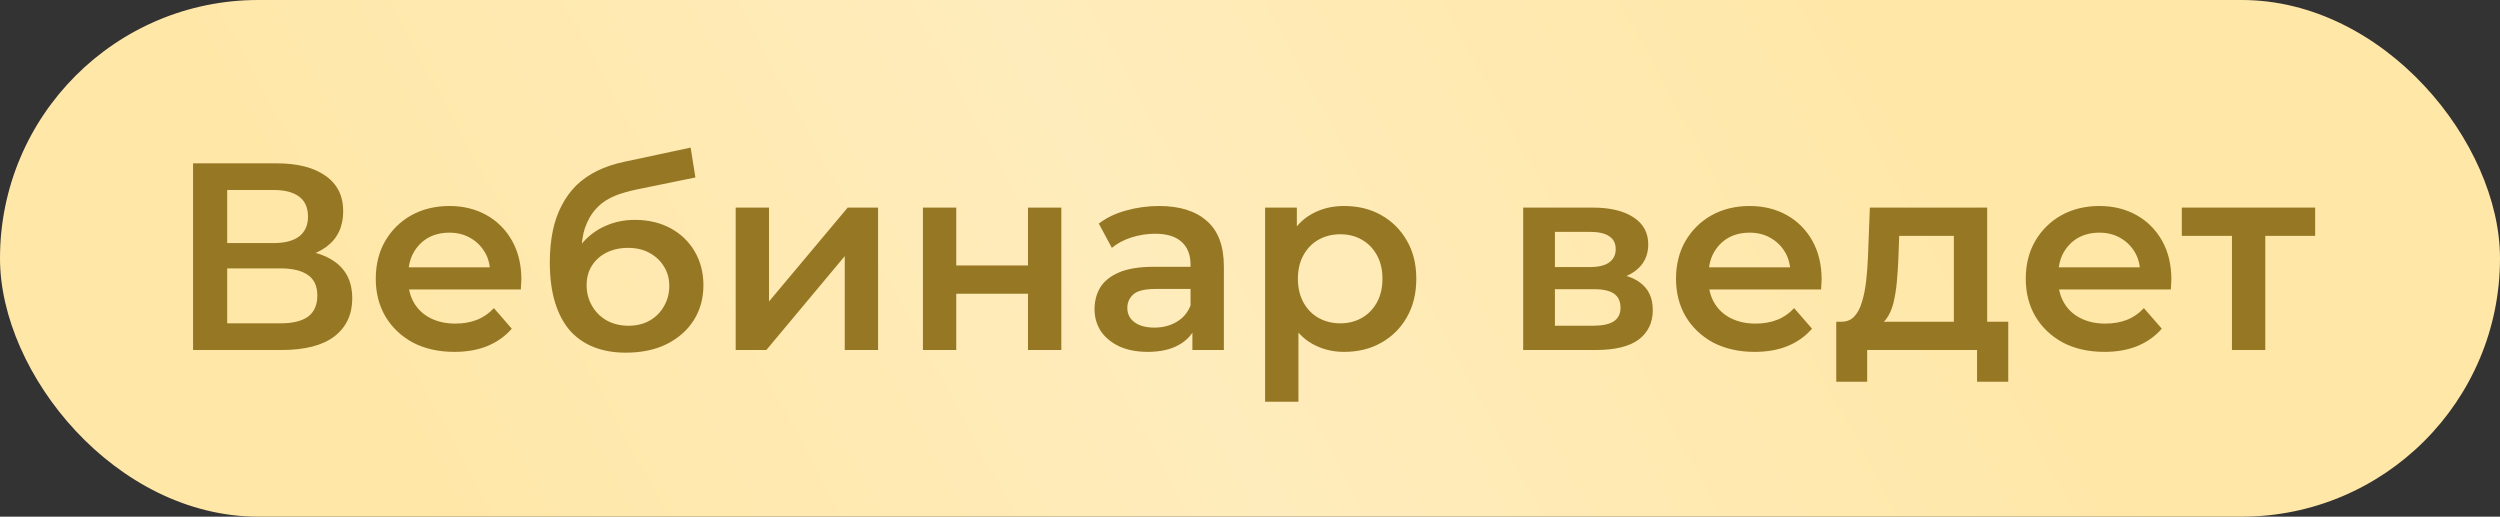 <?xml version="1.0" encoding="UTF-8"?> <svg xmlns="http://www.w3.org/2000/svg" width="150" height="31" viewBox="0 0 150 31" fill="none"><rect x="0" y="0" width="150" height="31" fill="#333333" stroke="none"/><rect width="150" height="31" rx="15.5" fill="url(#paint0_linear_1_436)"></rect><path d="M11.584 21V9.8H16.592C17.851 9.8 18.832 10.051 19.536 10.552C20.24 11.043 20.592 11.752 20.592 12.68C20.592 13.597 20.256 14.307 19.584 14.808C18.912 15.299 18.027 15.544 16.928 15.544L17.216 14.968C18.464 14.968 19.429 15.219 20.112 15.72C20.795 16.221 21.136 16.947 21.136 17.896C21.136 18.867 20.779 19.629 20.064 20.184C19.349 20.728 18.293 21 16.896 21H11.584ZM13.632 19.4H16.832C17.557 19.4 18.107 19.267 18.48 19C18.853 18.723 19.04 18.301 19.04 17.736C19.04 17.171 18.853 16.76 18.48 16.504C18.107 16.237 17.557 16.104 16.832 16.104H13.632V19.4ZM13.632 14.584H16.416C17.088 14.584 17.6 14.451 17.952 14.184C18.304 13.907 18.48 13.512 18.48 13C18.48 12.467 18.304 12.067 17.952 11.8C17.6 11.533 17.088 11.4 16.416 11.4H13.632V14.584ZM27.265 21.112C26.316 21.112 25.484 20.925 24.77 20.552C24.066 20.168 23.516 19.645 23.122 18.984C22.738 18.323 22.546 17.571 22.546 16.728C22.546 15.875 22.732 15.123 23.105 14.472C23.489 13.811 24.012 13.293 24.674 12.92C25.346 12.547 26.108 12.36 26.962 12.36C27.794 12.36 28.535 12.541 29.186 12.904C29.836 13.267 30.348 13.779 30.721 14.44C31.095 15.101 31.282 15.88 31.282 16.776C31.282 16.861 31.276 16.957 31.265 17.064C31.265 17.171 31.26 17.272 31.25 17.368H24.13V16.04H30.194L29.41 16.456C29.42 15.965 29.319 15.533 29.105 15.16C28.892 14.787 28.599 14.493 28.226 14.28C27.863 14.067 27.442 13.96 26.962 13.96C26.471 13.96 26.039 14.067 25.666 14.28C25.303 14.493 25.015 14.792 24.802 15.176C24.599 15.549 24.497 15.992 24.497 16.504V16.824C24.497 17.336 24.615 17.789 24.849 18.184C25.084 18.579 25.415 18.883 25.841 19.096C26.268 19.309 26.759 19.416 27.314 19.416C27.794 19.416 28.226 19.341 28.61 19.192C28.994 19.043 29.335 18.808 29.634 18.488L30.706 19.72C30.322 20.168 29.836 20.515 29.25 20.76C28.674 20.995 28.012 21.112 27.265 21.112ZM37.549 21.16C36.845 21.16 36.216 21.053 35.661 20.84C35.106 20.627 34.626 20.301 34.221 19.864C33.826 19.416 33.522 18.851 33.309 18.168C33.096 17.485 32.989 16.675 32.989 15.736C32.989 15.053 33.048 14.429 33.165 13.864C33.282 13.299 33.458 12.792 33.693 12.344C33.928 11.885 34.221 11.48 34.573 11.128C34.936 10.776 35.357 10.483 35.837 10.248C36.317 10.013 36.861 9.832 37.469 9.704L41.437 8.856L41.725 10.648L38.125 11.384C37.922 11.427 37.677 11.491 37.389 11.576C37.112 11.651 36.824 11.768 36.525 11.928C36.237 12.077 35.965 12.296 35.709 12.584C35.464 12.861 35.261 13.224 35.101 13.672C34.952 14.109 34.877 14.659 34.877 15.32C34.877 15.523 34.882 15.677 34.893 15.784C34.914 15.88 34.93 15.987 34.941 16.104C34.962 16.211 34.973 16.371 34.973 16.584L34.221 15.8C34.434 15.256 34.728 14.792 35.101 14.408C35.485 14.013 35.928 13.715 36.429 13.512C36.941 13.299 37.496 13.192 38.093 13.192C38.893 13.192 39.602 13.357 40.221 13.688C40.84 14.019 41.325 14.483 41.677 15.08C42.029 15.677 42.205 16.355 42.205 17.112C42.205 17.901 42.013 18.6 41.629 19.208C41.245 19.816 40.701 20.296 39.997 20.648C39.304 20.989 38.488 21.16 37.549 21.16ZM37.709 19.544C38.189 19.544 38.61 19.443 38.973 19.24C39.346 19.027 39.634 18.739 39.837 18.376C40.05 18.013 40.157 17.608 40.157 17.16C40.157 16.712 40.05 16.323 39.837 15.992C39.634 15.651 39.346 15.379 38.973 15.176C38.61 14.973 38.178 14.872 37.677 14.872C37.197 14.872 36.765 14.968 36.381 15.16C36.008 15.352 35.714 15.619 35.501 15.96C35.298 16.291 35.197 16.675 35.197 17.112C35.197 17.56 35.304 17.971 35.517 18.344C35.73 18.717 36.024 19.011 36.397 19.224C36.781 19.437 37.218 19.544 37.709 19.544ZM44.141 21V12.456H46.141V18.088L50.861 12.456H52.685V21H50.685V15.368L45.981 21H44.141ZM55.375 21V12.456H57.375V15.928H61.679V12.456H63.679V21H61.679V17.624H57.375V21H55.375ZM71.544 21V19.272L71.432 18.904V15.88C71.432 15.293 71.256 14.84 70.904 14.52C70.552 14.189 70.018 14.024 69.304 14.024C68.824 14.024 68.349 14.099 67.88 14.248C67.421 14.397 67.032 14.605 66.712 14.872L65.928 13.416C66.386 13.064 66.93 12.803 67.56 12.632C68.2 12.451 68.861 12.36 69.544 12.36C70.781 12.36 71.736 12.659 72.408 13.256C73.09 13.843 73.432 14.755 73.432 15.992V21H71.544ZM68.856 21.112C68.216 21.112 67.656 21.005 67.176 20.792C66.696 20.568 66.322 20.264 66.056 19.88C65.8 19.485 65.672 19.043 65.672 18.552C65.672 18.072 65.784 17.64 66.008 17.256C66.242 16.872 66.621 16.568 67.144 16.344C67.666 16.12 68.36 16.008 69.224 16.008H71.704V17.336H69.368C68.685 17.336 68.226 17.448 67.992 17.672C67.757 17.885 67.64 18.152 67.64 18.472C67.64 18.835 67.784 19.123 68.072 19.336C68.36 19.549 68.76 19.656 69.272 19.656C69.762 19.656 70.2 19.544 70.584 19.32C70.978 19.096 71.261 18.765 71.432 18.328L71.768 19.528C71.576 20.029 71.229 20.419 70.728 20.696C70.237 20.973 69.613 21.112 68.856 21.112ZM80.642 21.112C79.949 21.112 79.314 20.952 78.739 20.632C78.173 20.312 77.72 19.832 77.379 19.192C77.048 18.541 76.882 17.72 76.882 16.728C76.882 15.725 77.043 14.904 77.362 14.264C77.693 13.624 78.141 13.149 78.707 12.84C79.272 12.52 79.917 12.36 80.642 12.36C81.485 12.36 82.227 12.541 82.867 12.904C83.517 13.267 84.029 13.773 84.403 14.424C84.787 15.075 84.978 15.843 84.978 16.728C84.978 17.613 84.787 18.387 84.403 19.048C84.029 19.699 83.517 20.205 82.867 20.568C82.227 20.931 81.485 21.112 80.642 21.112ZM75.906 24.104V12.456H77.811V14.472L77.746 16.744L77.906 19.016V24.104H75.906ZM80.418 19.4C80.898 19.4 81.325 19.293 81.698 19.08C82.082 18.867 82.386 18.557 82.611 18.152C82.835 17.747 82.947 17.272 82.947 16.728C82.947 16.173 82.835 15.699 82.611 15.304C82.386 14.899 82.082 14.589 81.698 14.376C81.325 14.163 80.898 14.056 80.418 14.056C79.939 14.056 79.507 14.163 79.123 14.376C78.739 14.589 78.434 14.899 78.21 15.304C77.987 15.699 77.874 16.173 77.874 16.728C77.874 17.272 77.987 17.747 78.21 18.152C78.434 18.557 78.739 18.867 79.123 19.08C79.507 19.293 79.939 19.4 80.418 19.4ZM91.391 21V12.456H95.567C96.602 12.456 97.412 12.648 97.999 13.032C98.596 13.416 98.895 13.96 98.895 14.664C98.895 15.357 98.618 15.901 98.063 16.296C97.508 16.68 96.772 16.872 95.855 16.872L96.095 16.376C97.129 16.376 97.897 16.568 98.399 16.952C98.911 17.325 99.167 17.875 99.167 18.6C99.167 19.357 98.884 19.949 98.319 20.376C97.754 20.792 96.895 21 95.743 21H91.391ZM93.295 19.544H95.583C96.127 19.544 96.537 19.459 96.815 19.288C97.092 19.107 97.231 18.835 97.231 18.472C97.231 18.088 97.103 17.805 96.847 17.624C96.591 17.443 96.191 17.352 95.647 17.352H93.295V19.544ZM93.295 16.024H95.391C95.903 16.024 96.287 15.933 96.543 15.752C96.809 15.56 96.943 15.293 96.943 14.952C96.943 14.6 96.809 14.339 96.543 14.168C96.287 13.997 95.903 13.912 95.391 13.912H93.295V16.024ZM105.281 21.112C104.332 21.112 103.5 20.925 102.785 20.552C102.081 20.168 101.532 19.645 101.137 18.984C100.753 18.323 100.561 17.571 100.561 16.728C100.561 15.875 100.748 15.123 101.121 14.472C101.505 13.811 102.028 13.293 102.689 12.92C103.361 12.547 104.124 12.36 104.977 12.36C105.809 12.36 106.55 12.541 107.201 12.904C107.852 13.267 108.364 13.779 108.737 14.44C109.11 15.101 109.297 15.88 109.297 16.776C109.297 16.861 109.292 16.957 109.281 17.064C109.281 17.171 109.276 17.272 109.265 17.368H102.145V16.04H108.209L107.425 16.456C107.436 15.965 107.334 15.533 107.121 15.16C106.908 14.787 106.614 14.493 106.241 14.28C105.878 14.067 105.457 13.96 104.977 13.96C104.486 13.96 104.054 14.067 103.681 14.28C103.318 14.493 103.03 14.792 102.817 15.176C102.614 15.549 102.513 15.992 102.513 16.504V16.824C102.513 17.336 102.63 17.789 102.865 18.184C103.1 18.579 103.43 18.883 103.857 19.096C104.284 19.309 104.774 19.416 105.329 19.416C105.809 19.416 106.241 19.341 106.625 19.192C107.009 19.043 107.35 18.808 107.649 18.488L108.721 19.72C108.337 20.168 107.852 20.515 107.265 20.76C106.689 20.995 106.028 21.112 105.281 21.112ZM117.231 20.072V14.152H113.951L113.903 15.528C113.882 16.019 113.85 16.493 113.807 16.952C113.765 17.4 113.695 17.816 113.599 18.2C113.503 18.573 113.365 18.883 113.183 19.128C113.002 19.373 112.762 19.533 112.463 19.608L110.479 19.304C110.799 19.304 111.055 19.203 111.247 19C111.45 18.787 111.605 18.499 111.711 18.136C111.829 17.763 111.914 17.341 111.967 16.872C112.021 16.392 112.058 15.896 112.079 15.384L112.191 12.456H119.231V20.072H117.231ZM110.175 22.904V19.304H120.495V22.904H118.623V21H112.031V22.904H110.175ZM126.266 21.112C125.316 21.112 124.484 20.925 123.77 20.552C123.066 20.168 122.516 19.645 122.122 18.984C121.738 18.323 121.546 17.571 121.546 16.728C121.546 15.875 121.732 15.123 122.106 14.472C122.49 13.811 123.012 13.293 123.674 12.92C124.346 12.547 125.108 12.36 125.962 12.36C126.794 12.36 127.535 12.541 128.186 12.904C128.836 13.267 129.348 13.779 129.722 14.44C130.095 15.101 130.282 15.88 130.282 16.776C130.282 16.861 130.276 16.957 130.266 17.064C130.266 17.171 130.26 17.272 130.25 17.368H123.13V16.04H129.194L128.41 16.456C128.42 15.965 128.319 15.533 128.106 15.16C127.892 14.787 127.599 14.493 127.226 14.28C126.863 14.067 126.442 13.96 125.962 13.96C125.471 13.96 125.039 14.067 124.666 14.28C124.303 14.493 124.015 14.792 123.802 15.176C123.599 15.549 123.498 15.992 123.498 16.504V16.824C123.498 17.336 123.615 17.789 123.85 18.184C124.084 18.579 124.415 18.883 124.842 19.096C125.268 19.309 125.759 19.416 126.314 19.416C126.794 19.416 127.226 19.341 127.61 19.192C127.994 19.043 128.335 18.808 128.634 18.488L129.706 19.72C129.322 20.168 128.836 20.515 128.25 20.76C127.674 20.995 127.012 21.112 126.266 21.112ZM133.917 21V13.672L134.381 14.152H130.909V12.456H138.909V14.152H135.453L135.917 13.672V21H133.917Z" fill="#967724"></path><defs><linearGradient id="paint0_linear_1_436" x1="22.399" y1="27.195" x2="103.908" y2="-16.951" gradientUnits="userSpaceOnUse"><stop stop-color="#FFE7A7"></stop><stop offset="0.495" stop-color="#FFECBC"></stop><stop offset="1" stop-color="#FFE7A7"></stop></linearGradient></defs></svg> 